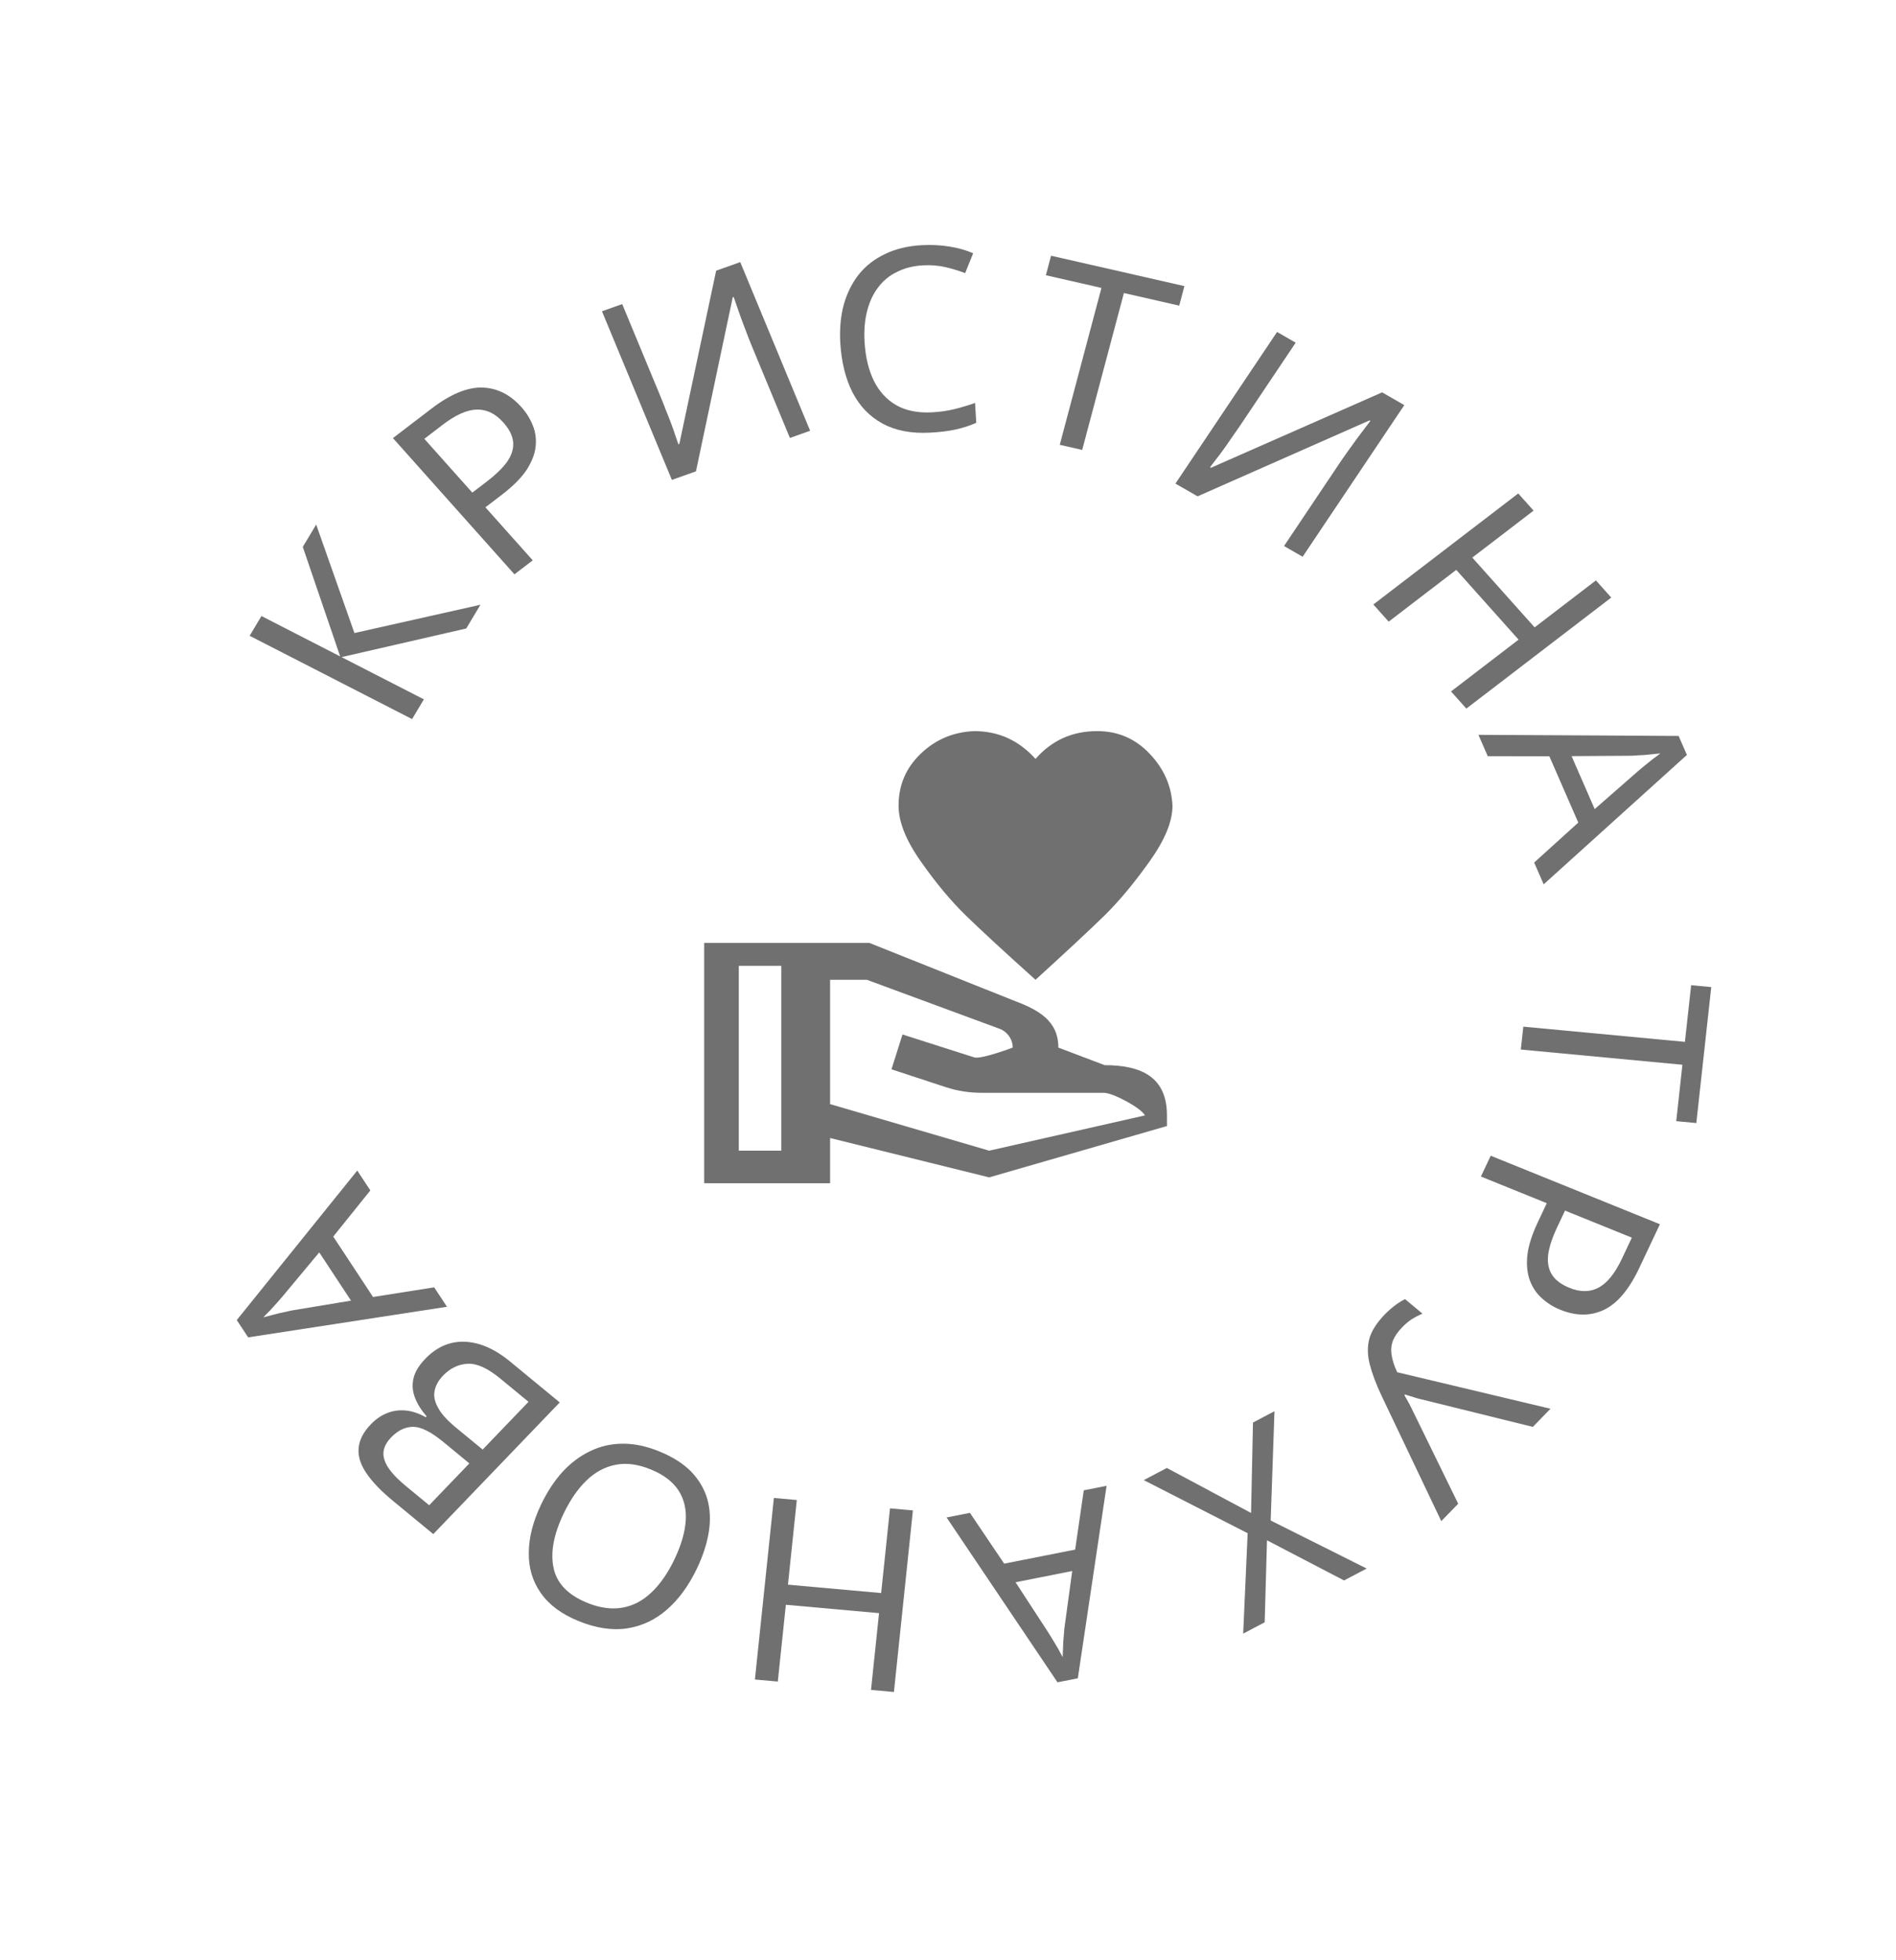 <?xml version="1.0" encoding="UTF-8"?> <svg xmlns="http://www.w3.org/2000/svg" width="89" height="92" viewBox="0 0 89 92" fill="none"> <path d="M48.608 35.619C49.369 34.749 50.333 34.314 51.501 34.314C52.476 34.314 53.29 34.664 53.965 35.375C54.64 36.086 54.994 36.892 55.037 37.816C55.037 38.558 54.683 39.418 53.965 40.425C53.248 41.433 52.551 42.272 51.855 42.961C51.158 43.64 50.076 44.648 48.608 45.985C47.119 44.648 46.026 43.64 45.33 42.961C44.633 42.282 43.926 41.433 43.219 40.425C42.512 39.418 42.18 38.558 42.18 37.816C42.18 36.85 42.523 36.044 43.219 35.375C43.915 34.707 44.751 34.357 45.726 34.314C46.873 34.314 47.826 34.749 48.608 35.619ZM54.778 52.351V52.849L46.433 55.259L38.965 53.412V55.534L33.054 55.534V44.256H40.813L47.537 46.941C48.737 47.387 49.68 47.895 49.68 49.168L51.855 49.992C53.633 49.992 54.778 50.59 54.778 52.351ZM36.675 54.006V45.33H34.68V54.006H36.675ZM53.744 52.351C53.572 52.001 52.24 51.29 51.822 51.29H46.09C45.512 51.29 44.944 51.205 44.398 51.025L41.847 50.187L42.364 48.552L45.726 49.626C46.047 49.733 47.537 49.168 47.537 49.168C47.537 48.775 47.29 48.425 46.926 48.287L40.69 45.985H38.965V51.82L46.433 54.006L53.744 52.351Z" fill="#707070"></path> <path d="M17.384 55.871L15.643 58.037L17.511 60.873L20.381 60.42L20.982 61.332L11.649 62.768L11.114 61.956L16.77 54.939L17.384 55.871ZM13.256 60.856C13.214 60.907 13.135 60.998 13.019 61.127C12.904 61.257 12.785 61.388 12.662 61.521C12.529 61.652 12.429 61.754 12.363 61.828C12.524 61.783 12.691 61.739 12.864 61.696C13.025 61.651 13.178 61.615 13.323 61.588C13.463 61.555 13.584 61.528 13.685 61.507L16.477 61.044L14.985 58.779L13.256 60.856Z" fill="#707070"></path> <path d="M18.45 70.444C17.9 69.992 17.487 69.564 17.211 69.16C16.928 68.752 16.802 68.359 16.833 67.982C16.858 67.599 17.05 67.22 17.411 66.845C17.643 66.603 17.901 66.427 18.182 66.318C18.452 66.21 18.744 66.171 19.057 66.201C19.359 66.233 19.668 66.337 19.984 66.515L20.025 66.472C19.786 66.203 19.608 65.921 19.491 65.629C19.368 65.331 19.338 65.028 19.403 64.719C19.467 64.41 19.654 64.094 19.965 63.771C20.325 63.396 20.725 63.152 21.165 63.039C21.6 62.932 22.056 62.952 22.535 63.098C23.002 63.245 23.474 63.514 23.949 63.906L26.274 65.821L20.339 72.001L18.45 70.444ZM20.81 67.676C20.242 67.208 19.772 66.971 19.402 66.966C19.025 66.966 18.677 67.133 18.355 67.468C18.028 67.808 17.925 68.157 18.046 68.515C18.155 68.874 18.491 69.284 19.053 69.747L20.146 70.647L22.032 68.683L20.81 67.676ZM22.656 68.034L24.809 65.792L23.475 64.694C22.888 64.21 22.378 63.981 21.945 64.007C21.511 64.032 21.128 64.218 20.796 64.564C20.585 64.783 20.455 65.017 20.404 65.265C20.348 65.508 20.399 65.772 20.556 66.057C20.703 66.342 20.979 66.653 21.387 66.989L22.656 68.034Z" fill="#707070"></path> <path d="M25.401 70.609C25.688 70.01 26.026 69.497 26.416 69.07C26.803 68.651 27.237 68.328 27.717 68.102C28.189 67.873 28.7 67.758 29.249 67.759C29.79 67.757 30.36 67.879 30.96 68.125C31.581 68.38 32.077 68.695 32.446 69.071C32.812 69.454 33.063 69.882 33.201 70.352C33.335 70.831 33.359 71.345 33.272 71.897C33.185 72.448 32.998 73.023 32.712 73.622C32.332 74.416 31.867 75.054 31.317 75.537C30.768 76.019 30.143 76.315 29.444 76.425C28.738 76.533 27.97 76.416 27.141 76.076C26.349 75.751 25.763 75.312 25.381 74.758C24.996 74.212 24.81 73.583 24.823 72.871C24.825 72.164 25.018 71.41 25.401 70.609ZM31.662 73.179C31.973 72.529 32.148 71.932 32.188 71.387C32.227 70.842 32.115 70.364 31.851 69.954C31.58 69.54 31.148 69.212 30.556 68.969C29.956 68.723 29.407 68.649 28.909 68.746C28.403 68.841 27.946 69.085 27.536 69.478C27.127 69.871 26.767 70.392 26.456 71.042C25.989 72.016 25.832 72.862 25.984 73.581C26.133 74.307 26.655 74.853 27.55 75.221C28.15 75.467 28.706 75.544 29.219 75.453C29.722 75.365 30.177 75.125 30.587 74.732C30.993 74.346 31.352 73.828 31.662 73.179Z" fill="#707070"></path> <path d="M36.327 70.305L37.403 70.401L36.987 74.375L41.362 74.768L41.778 70.793L42.853 70.89L41.962 79.412L40.886 79.315L41.263 75.711L36.889 75.318L36.511 78.922L35.436 78.826L36.327 70.305Z" fill="#707070"></path> <path d="M45.529 71.004L47.137 73.388L50.469 72.729L50.873 69.947L51.944 69.735L50.594 78.769L49.64 78.957L44.434 71.221L45.529 71.004ZM49.195 76.6C49.233 76.658 49.298 76.763 49.391 76.916C49.484 77.069 49.577 77.225 49.672 77.386C49.76 77.556 49.831 77.685 49.884 77.772C49.887 77.608 49.894 77.44 49.903 77.267C49.906 77.103 49.916 76.951 49.932 76.809C49.941 76.668 49.95 76.549 49.96 76.449L50.331 73.734L47.671 74.261L49.195 76.6Z" fill="#707070"></path> <path d="M53.689 69.468L54.772 68.897L58.726 71.009L58.816 66.765L59.825 66.234L59.647 71.363L64.152 73.617L63.091 74.177L59.474 72.293L59.365 76.141L58.356 76.672L58.566 71.96L53.689 69.468Z" fill="#707070"></path> <path d="M64.851 65.506C64.593 64.958 64.408 64.467 64.297 64.032C64.187 63.608 64.18 63.208 64.278 62.833C64.382 62.462 64.624 62.082 65.003 61.692C65.159 61.531 65.319 61.39 65.483 61.267C65.641 61.149 65.798 61.051 65.953 60.972L66.773 61.656C66.606 61.725 66.44 61.81 66.275 61.911C66.116 62.017 65.967 62.142 65.828 62.286C65.621 62.498 65.476 62.704 65.393 62.905C65.31 63.116 65.286 63.34 65.322 63.578C65.353 63.821 65.441 64.097 65.586 64.405L72.781 66.118L71.953 66.97L66.666 65.663C66.601 65.65 66.526 65.63 66.442 65.602C66.365 65.579 66.284 65.553 66.2 65.525C66.111 65.502 66.03 65.476 65.958 65.447L65.925 65.482C65.951 65.535 65.984 65.593 66.022 65.656C66.061 65.731 66.1 65.799 66.139 65.863C66.178 65.937 66.211 66 66.237 66.053L68.449 70.576L67.655 71.393L64.851 65.506Z" fill="#707070"></path> <path d="M76.95 59.509C76.472 60.522 75.919 61.177 75.293 61.475C74.666 61.773 73.982 61.772 73.241 61.472C72.915 61.34 72.625 61.158 72.372 60.926C72.123 60.705 71.937 60.427 71.812 60.092C71.688 59.757 71.649 59.362 71.696 58.907C71.75 58.455 71.914 57.94 72.187 57.361L72.607 56.471L69.515 55.219L69.976 54.243L77.918 57.458L76.95 59.509ZM76.134 59.076L76.6 58.088L73.464 56.818L73.095 57.599C72.863 58.091 72.722 58.521 72.672 58.889C72.629 59.259 72.689 59.572 72.851 59.827C73.013 60.083 73.287 60.288 73.673 60.444C74.184 60.652 74.641 60.647 75.044 60.431C75.446 60.215 75.81 59.763 76.134 59.076Z" fill="#707070"></path> <path d="M71.388 49.259L71.506 48.185L79.092 48.899L79.384 46.239L80.328 46.328L79.627 52.709L78.684 52.621L78.974 49.973L71.388 49.259Z" fill="#707070"></path> <path d="M72.015 40.483L74.086 38.607L72.728 35.495L69.836 35.49L69.399 34.489L78.796 34.541L79.185 35.432L72.462 41.505L72.015 40.483ZM76.899 36.185C76.949 36.141 77.042 36.063 77.177 35.953C77.312 35.843 77.451 35.731 77.593 35.618C77.746 35.51 77.861 35.424 77.938 35.361C77.772 35.38 77.601 35.398 77.425 35.413C77.259 35.432 77.103 35.444 76.956 35.447C76.813 35.458 76.69 35.466 76.587 35.47L73.771 35.488L74.856 37.974L76.899 36.185Z" fill="#707070"></path> <path d="M68.832 33.257L68.112 32.452L71.284 30.021L68.358 26.746L65.186 29.176L64.466 28.371L71.268 23.16L71.987 23.966L69.111 26.17L72.037 29.445L74.914 27.241L75.633 28.046L68.832 33.257Z" fill="#707070"></path> <path d="M59.947 15.58L60.821 16.083L58.202 19.99C58.09 20.156 57.964 20.337 57.824 20.532C57.694 20.725 57.562 20.915 57.426 21.104C57.29 21.293 57.163 21.46 57.047 21.605C56.942 21.747 56.859 21.856 56.799 21.931L56.841 21.955L64.879 18.415L65.919 19.014L61.147 26.13L60.273 25.628L62.866 21.76C62.987 21.581 63.119 21.39 63.264 21.188C63.414 20.98 63.557 20.781 63.693 20.592C63.84 20.401 63.969 20.231 64.078 20.082C64.188 19.933 64.27 19.824 64.326 19.755L64.285 19.731L56.216 23.295L55.176 22.697L59.947 15.58Z" fill="#707070"></path> <path d="M50.799 21.117L49.746 20.877L51.703 13.513L49.094 12.918L49.338 12.002L55.597 13.428L55.354 14.345L52.757 13.753L50.799 21.117Z" fill="#707070"></path> <path d="M43.335 12.453C42.88 12.476 42.473 12.578 42.116 12.757C41.757 12.927 41.459 13.171 41.222 13.488C40.984 13.797 40.811 14.17 40.701 14.608C40.591 15.039 40.552 15.521 40.584 16.056C40.627 16.759 40.772 17.364 41.019 17.872C41.274 18.38 41.626 18.762 42.074 19.019C42.531 19.276 43.086 19.387 43.742 19.353C44.117 19.333 44.471 19.283 44.802 19.202C45.134 19.12 45.457 19.023 45.77 18.911L45.827 19.845C45.515 19.982 45.188 20.087 44.848 20.16C44.516 20.234 44.114 20.283 43.643 20.307C42.772 20.352 42.034 20.21 41.429 19.881C40.824 19.552 40.354 19.064 40.018 18.417C39.69 17.769 39.499 16.998 39.445 16.104C39.406 15.457 39.458 14.861 39.602 14.317C39.753 13.773 39.988 13.296 40.308 12.886C40.636 12.477 41.049 12.155 41.548 11.921C42.046 11.679 42.627 11.54 43.29 11.506C43.73 11.483 44.156 11.505 44.568 11.572C44.981 11.638 45.352 11.743 45.681 11.886L45.305 12.819C45.034 12.713 44.732 12.621 44.399 12.542C44.073 12.463 43.719 12.433 43.335 12.453Z" fill="#707070"></path> <path d="M28.257 14.609L29.207 14.272L31.008 18.617C31.085 18.802 31.166 19.006 31.25 19.231C31.339 19.445 31.424 19.661 31.505 19.878C31.586 20.095 31.655 20.291 31.71 20.466C31.77 20.632 31.814 20.76 31.844 20.851L31.889 20.835L33.617 12.704L34.748 12.302L38.028 20.217L37.079 20.555L35.296 16.254C35.213 16.054 35.128 15.839 35.041 15.607C34.95 15.368 34.864 15.14 34.783 14.923C34.706 14.695 34.636 14.496 34.573 14.323C34.51 14.15 34.466 14.022 34.44 13.938L34.395 13.954L32.669 22.122L31.538 22.524L28.257 14.609Z" fill="#707070"></path> <path d="M20.247 19.184C21.136 18.504 21.931 18.172 22.63 18.189C23.33 18.207 23.946 18.514 24.479 19.111C24.713 19.373 24.892 19.663 25.015 19.981C25.139 20.288 25.181 20.617 25.142 20.968C25.103 21.32 24.959 21.686 24.711 22.067C24.457 22.442 24.076 22.823 23.568 23.212L22.786 23.81L25.007 26.299L24.149 26.956L18.445 20.562L20.247 19.184ZM20.786 19.932L19.918 20.596L22.171 23.121L22.857 22.596C23.289 22.265 23.611 21.949 23.823 21.646C24.029 21.338 24.116 21.035 24.086 20.737C24.055 20.439 23.901 20.135 23.624 19.825C23.257 19.413 22.843 19.212 22.382 19.223C21.921 19.234 21.389 19.47 20.786 19.932Z" fill="#707070"></path> <path d="M22.552 28.384L21.887 29.497L16.032 30.841L19.897 32.823L19.343 33.75L11.719 29.84L12.273 28.913L15.968 30.808L14.213 25.669L14.842 24.619L16.637 29.711L22.552 28.384Z" fill="#707070"></path> </svg> 